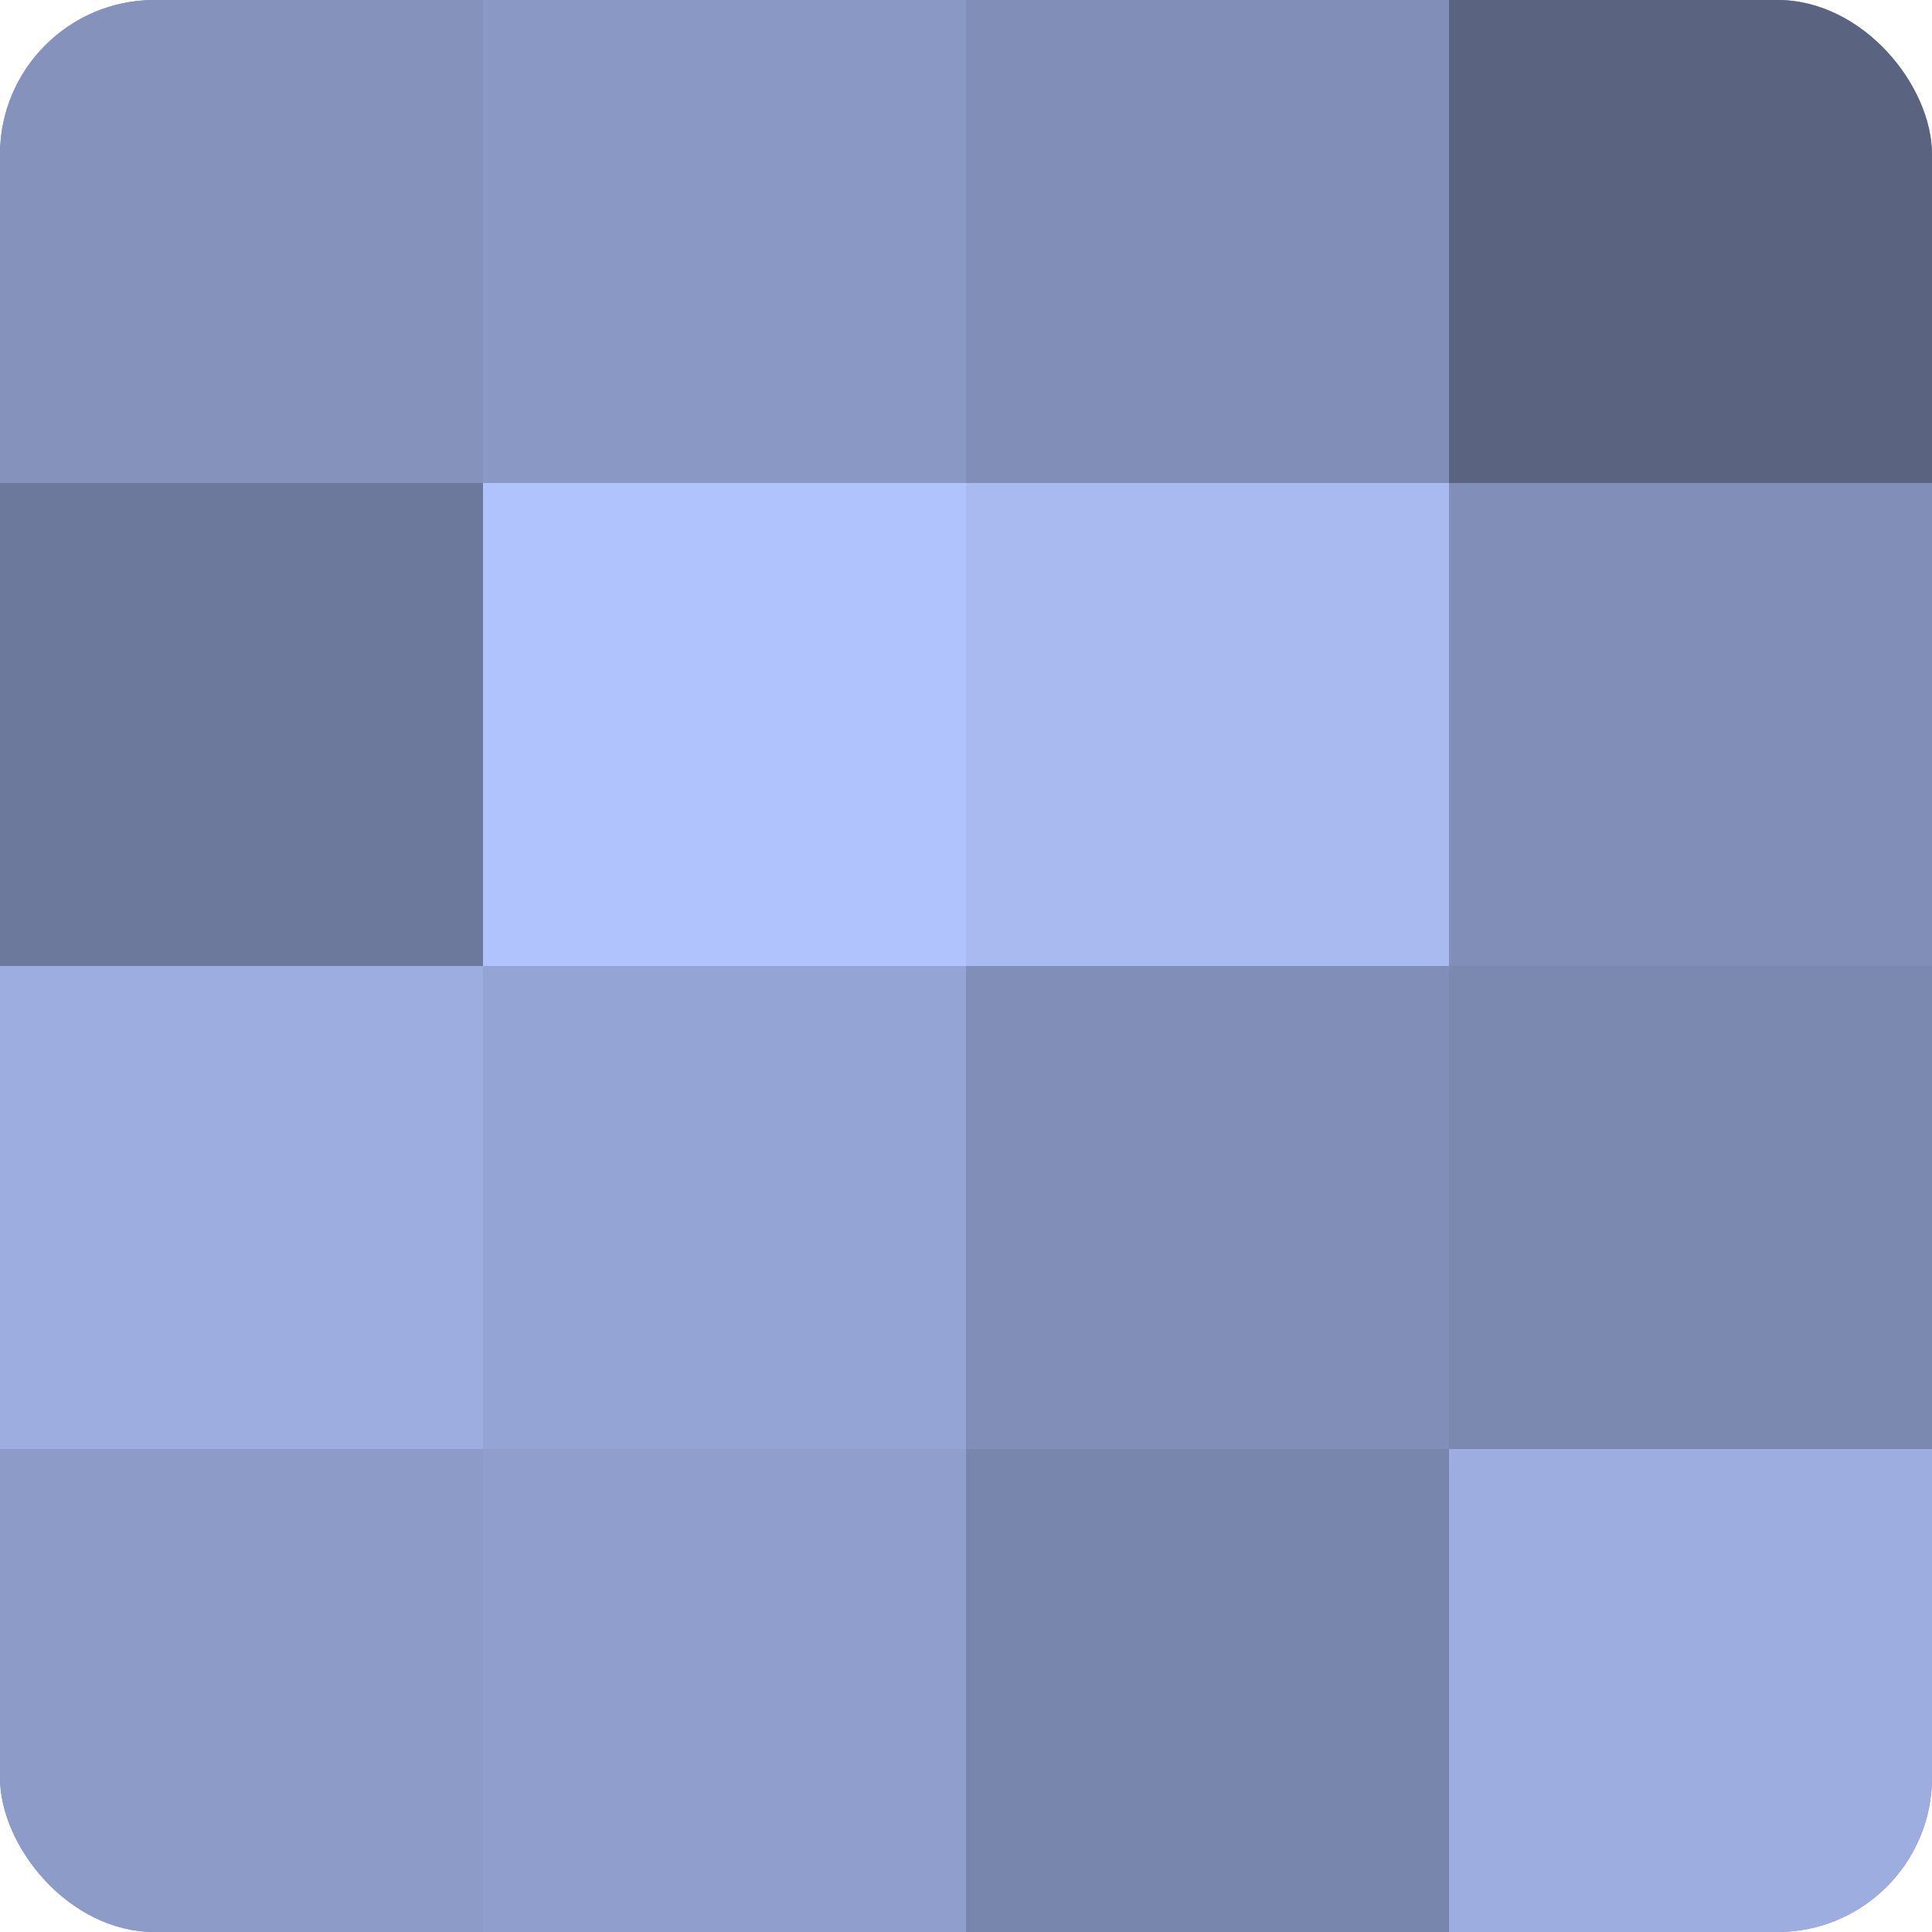 <?xml version="1.0" encoding="UTF-8"?>
<svg xmlns="http://www.w3.org/2000/svg" width="60" height="60" viewBox="0 0 100 100" preserveAspectRatio="xMidYMid meet"><defs><clipPath id="c" width="100" height="100"><rect width="100" height="100" rx="8" ry="8"/></clipPath></defs><g clip-path="url(#c)"><rect width="100" height="100" fill="#707ca0"/><rect width="25" height="25" fill="#8492bc"/><rect y="25" width="25" height="25" fill="#6d799c"/><rect y="50" width="25" height="25" fill="#9dade0"/><rect y="75" width="25" height="25" fill="#8c9bc8"/><rect x="25" width="25" height="25" fill="#8998c4"/><rect x="25" y="25" width="25" height="25" fill="#b0c3fc"/><rect x="25" y="50" width="25" height="25" fill="#94a4d4"/><rect x="25" y="75" width="25" height="25" fill="#8f9ecc"/><rect x="50" width="25" height="25" fill="#818fb8"/><rect x="50" y="25" width="25" height="25" fill="#a8baf0"/><rect x="50" y="50" width="25" height="25" fill="#818fb8"/><rect x="50" y="75" width="25" height="25" fill="#7885ac"/><rect x="75" width="25" height="25" fill="#5a6380"/><rect x="75" y="25" width="25" height="25" fill="#818fb8"/><rect x="75" y="50" width="25" height="25" fill="#7b88b0"/><rect x="75" y="75" width="25" height="25" fill="#9dade0"/></g></svg>
